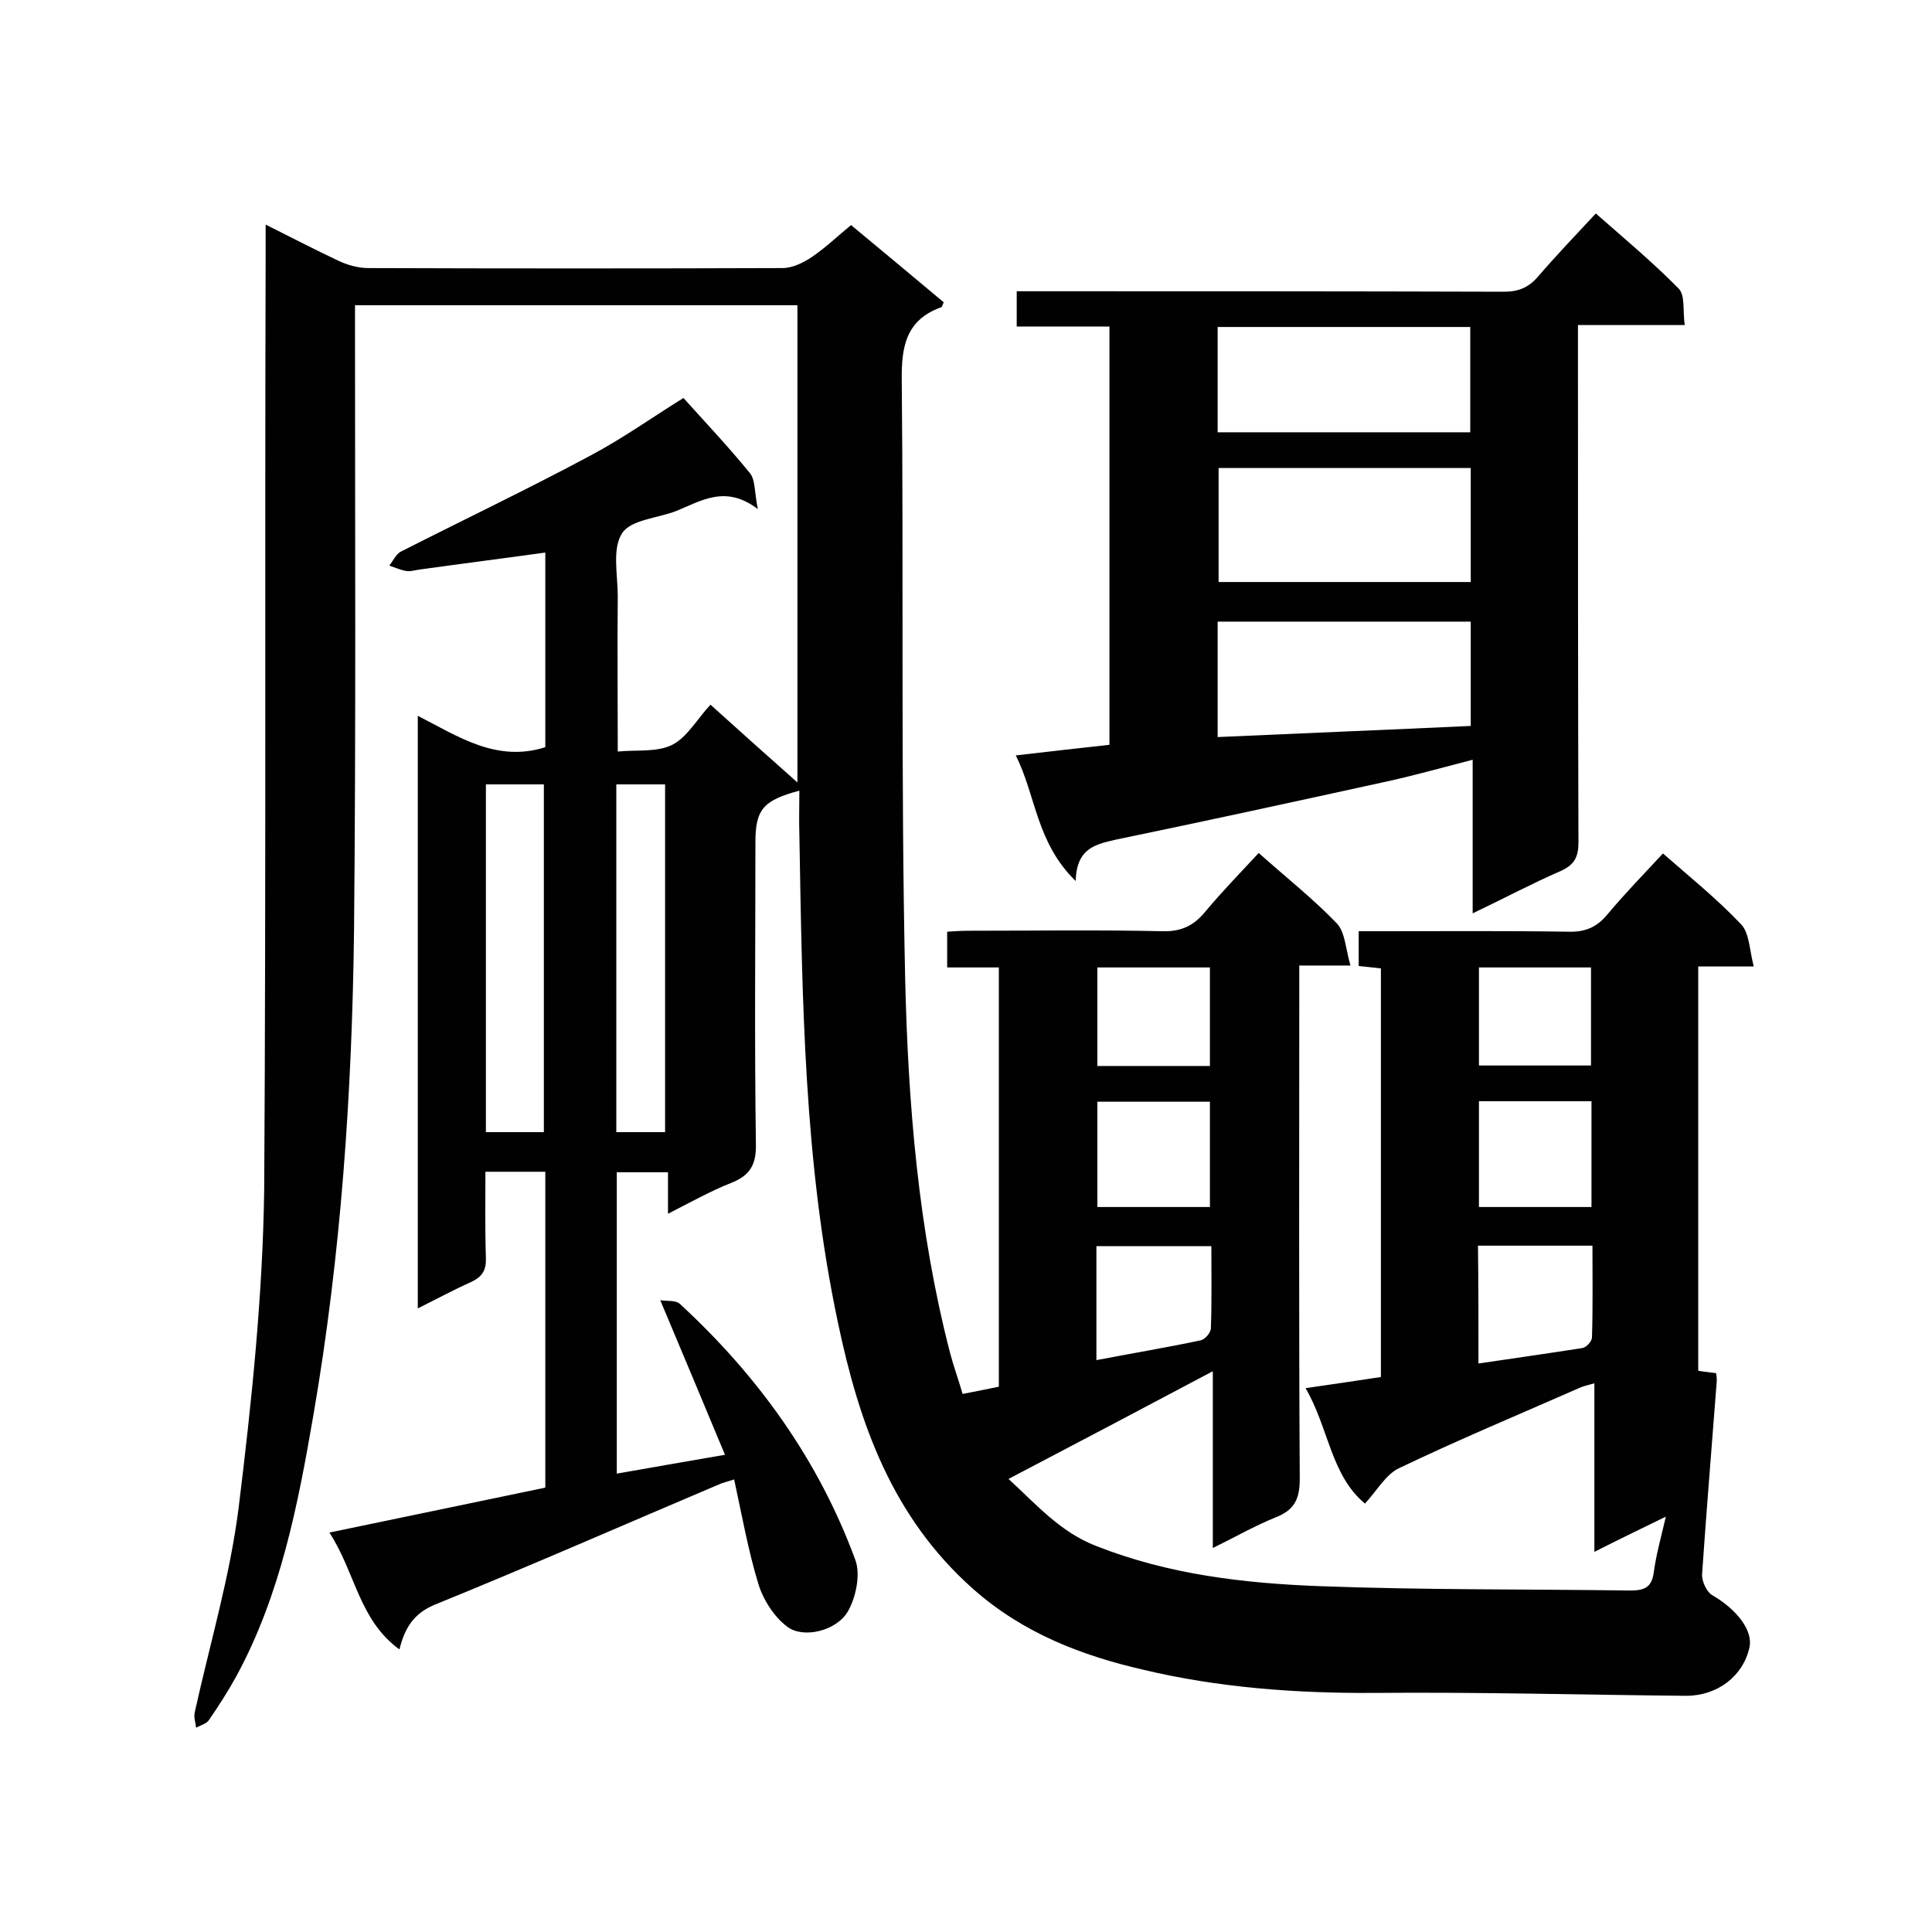 <svg enable-background="new 0 0 400 400" viewBox="0 0 400 400" xmlns="http://www.w3.org/2000/svg"><path d="m55 46.5c5.4 2.7 10.2 5.2 15.1 7.5 1.9.9 4.1 1.5 6.1 1.5 28.6.1 57.2.1 85.8 0 2.1 0 4.3-1.1 6.1-2.3 2.8-1.9 5.3-4.3 8.1-6.6 6.5 5.4 12.9 10.7 19.2 16-.3.5-.3.9-.5 1-7.3 2.6-8.3 8.1-8.2 15.2.4 41.2-.2 82.4.7 123.6.6 26.1 2.7 52.2 9.3 77.7.7 2.7 1.7 5.4 2.6 8.5 2.7-.5 5-1 7.5-1.5 0-28.9 0-57.6 0-86.8-3.5 0-7 0-10.7 0 0-2.6 0-4.7 0-7.4 1.5-.1 3-.2 4.5-.2 13.4 0 26.7-.2 40.1.1 3.8.1 6.4-1.1 8.8-4 3.5-4.2 7.3-8.1 11.1-12.2 5.6 5 11.3 9.5 16.2 14.6 1.7 1.8 1.8 5.3 2.8 8.7-4 0-7 0-10.6 0v5.4c0 33.6-.1 67.2.1 100.9 0 4.3-1.2 6.5-5.1 8-4.2 1.7-8.2 4-12.9 6.3 0-12.4 0-24.2 0-36.6-14.3 7.6-28 14.8-42.3 22.3 5.9 5.4 10.7 11 18.2 13.9 15 5.9 30.5 7.7 46.3 8.3 21.4.8 42.8.6 64.2.9 2.9 0 4.5-.6 4.9-3.8.5-3.7 1.5-7.2 2.5-11.5-5.1 2.5-9.7 4.7-14.8 7.3 0-11.9 0-23.1 0-34.9-1.4.4-2.4.6-3.2 1-12.5 5.5-25 10.7-37.3 16.6-2.7 1.3-4.5 4.6-7 7.3-7.1-5.9-7.5-15.7-12.3-23.9 5.5-.8 10.4-1.5 15.6-2.3 0-28.2 0-56.3 0-84.6-1.5-.2-2.9-.3-4.6-.5 0-2.2 0-4.5 0-7.2h4.7c12.9 0 25.9-.1 38.8.1 3.5.1 5.9-1 8.1-3.7 3.6-4.3 7.5-8.3 11.4-12.5 5.7 5 11.3 9.5 16.2 14.7 1.7 1.8 1.7 5.3 2.6 8.7-4.4 0-7.8 0-11.5 0v83.7c1.1.2 2.3.3 3.7.5.1.7.2 1.4.1 2.1-1 13.2-2.1 26.3-3 39.5-.1 1.4.9 3.6 2 4.3 5.2 3 8.6 7.4 7.8 10.9-1.3 5.9-6.6 10-13.1 10-21.5-.2-43.1-.8-64.6-.6-16.2.1-32.3-1.1-47.8-4.8-12.6-2.9-24.8-7.5-35.2-16.7-16.8-14.9-23.6-34.2-28-55.1-7.1-33.4-7.4-67.2-8-101.1-.1-3 0-6 0-9.1-7.5 2-9.1 3.9-9.1 10.7 0 20.8-.2 41.7.1 62.5.1 4.3-1.3 6.5-5.1 8-4.3 1.7-8.4 4-13.1 6.4 0-3.2 0-5.7 0-8.6-3.6 0-7 0-10.6 0v62.4c7.5-1.3 14.7-2.6 22.4-3.9-4.4-10.6-8.7-20.8-13.4-32 1.5.2 3.2 0 4 .7 16.2 14.9 28.8 32.4 36.4 53.1 1.1 3 .1 7.8-1.6 10.7-2.4 4-9.2 5.6-12.5 3.1-2.7-2-5-5.6-6-8.9-2.1-6.9-3.4-14.2-5-21.6-1.3.4-2 .6-2.6.8-19.8 8.4-39.4 17-59.3 25.1-4.4 1.8-6.3 4.8-7.4 9.3-8.4-6.1-9.1-15.9-14.5-24.2 15.3-3.2 29.9-6.2 44.7-9.3 0-21.9 0-43.5 0-65.4-4.1 0-8 0-12.4 0 0 6.1-.1 11.9.1 17.8.1 2.5-.7 3.9-3 5-3.6 1.6-7.1 3.5-11.1 5.5 0-41 0-81.5 0-122.7 8.4 4.3 16.3 9.7 26.4 6.5 0-13.2 0-26.8 0-40.3-8.6 1.2-17.3 2.3-25.9 3.5-1 .1-2 .5-3 .3-1.1-.2-2.2-.7-3.4-1.1.8-1 1.4-2.4 2.4-2.9 13-6.6 26.2-12.9 39.1-19.8 6.8-3.6 13.1-8.1 19.4-12 4.6 5.1 9.4 10.2 13.8 15.6 1.1 1.4.9 4 1.6 7.4-6.7-5.1-11.7-1.7-16.9.4-3.9 1.5-9.4 1.8-11.2 4.6-2.1 3.2-.9 8.6-.9 13-.1 10.5 0 20.9 0 32.2 3.9-.4 8.1.2 11.3-1.4 3.1-1.6 5.1-5.3 7.9-8.3 6.2 5.6 11.8 10.6 18 16.1 0-33.3 0-65.9 0-98.8-30.4 0-60.8 0-91.6 0v5.3c0 41.4.2 82.8-.2 124.1-.4 33.6-2.7 67.2-8.4 100.3-3.2 18.6-6.8 37.3-16 54.2-1.7 3.1-3.7 6.2-5.7 9.1-.5.7-1.7 1-2.6 1.5-.1-1-.5-2.1-.3-3.1 3.1-14.1 7.3-28.1 9.1-42.4 2.7-21.9 5-44 5.3-66 .4-64.6.1-129.2.3-193.9 0-1.7 0-3.4 0-5.8zm57.6 187.9c0-24.4 0-48.2 0-72-4.2 0-8 0-12 0v72zm15-72v72h10.1c0-24.1 0-48 0-72-3.5 0-6.7 0-10.1 0zm178.5 119.9c7.4-1.1 14.5-2.1 21.5-3.2.8-.1 2-1.4 2-2.2.2-6.3.1-12.6.1-19-8.1 0-15.8 0-23.7 0 .1 8.1.1 15.9.1 24.4zm-55.6-32.4c0-7.5 0-14.7 0-21.8-8 0-15.7 0-23.3 0v21.8zm55.7 0h23.3c0-7.4 0-14.7 0-21.9-7.9 0-15.5 0-23.3 0zm-55.4 8.1c-8.3 0-16 0-23.8 0v23.6c7.3-1.4 14.5-2.6 21.6-4.1.9-.2 2.1-1.6 2.1-2.5.2-5.6.1-11.2.1-17zm-.3-37.3c0-7.1 0-13.8 0-20.4-8 0-15.6 0-23.3 0v20.4zm78.9-.1c0-7.2 0-13.8 0-20.3-8 0-15.7 0-23.2 0v20.3z" fill="#010101"/><path d="m222.7 182.4c-8.2-8-8.2-17.7-12.4-26 6.9-.8 13-1.5 19.4-2.2 0-28.7 0-57.3 0-86.6-6.3 0-12.6 0-19.2 0 0-2.7 0-4.7 0-7.3h5.2c31.9 0 63.8 0 95.7.1 3 0 5.1-.9 7-3.1 3.7-4.3 7.7-8.5 12-13.1 5.9 5.2 11.8 10.1 17.2 15.6 1.3 1.4.8 4.6 1.2 7.5-7.4 0-14.4 0-22.1 0v5.4c0 33.9 0 67.8.1 101.7 0 3-.8 4.6-3.6 5.9-6 2.6-11.8 5.7-18.3 8.8 0-10.8 0-20.9 0-31.8-6.6 1.7-12.6 3.4-18.7 4.7-18.3 4-36.6 8-55 11.8-4.3 1-8.3 1.7-8.5 8.6zm29.6-85.5v23.6h52.2c0-8 0-15.7 0-23.6-17.5 0-34.6 0-52.2 0zm-.2 55.7c17.8-.8 35.1-1.5 52.4-2.3 0-7.3 0-14.4 0-21.6-17.6 0-35 0-52.4 0zm0-63.1h52.3c0-7.3 0-14.5 0-21.8-17.6 0-34.9 0-52.3 0z" fill="#010101"/></svg>